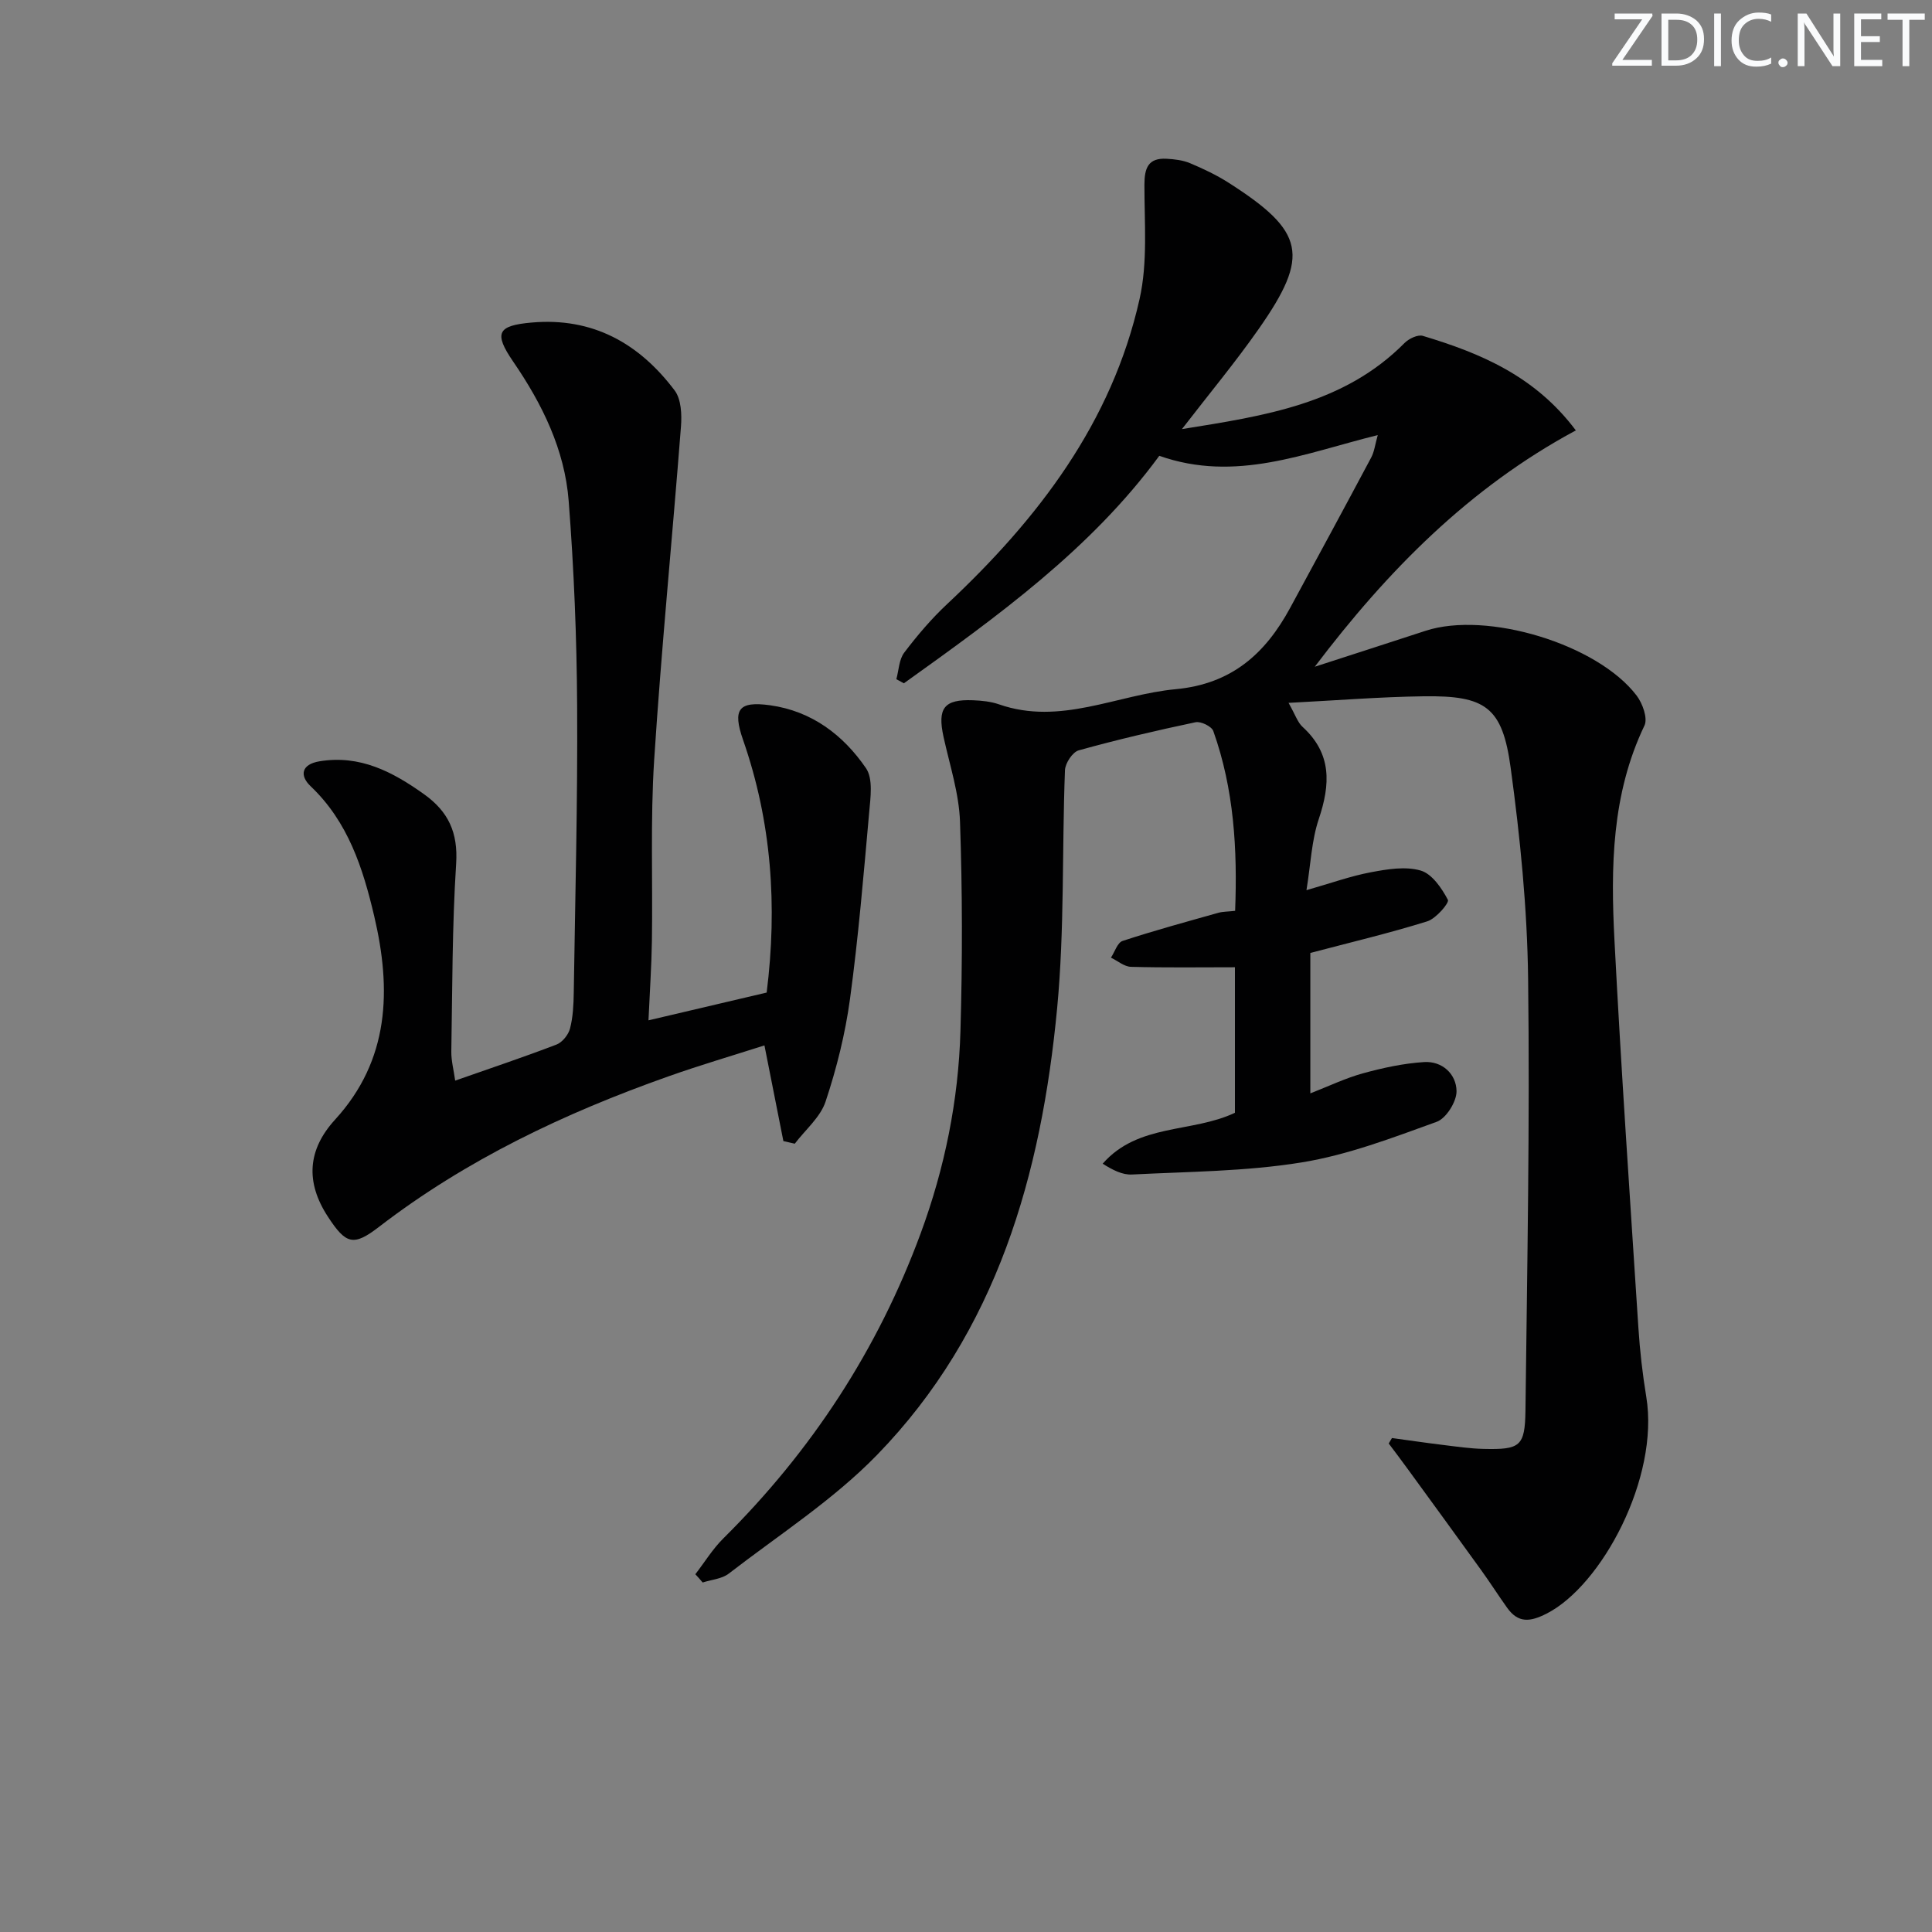 <svg enable-background="new 0 0 400 400" viewBox="0 0 400 400" xmlns="http://www.w3.org/2000/svg"><rect x="0" y="0" width="400" height="400" fill="#808080" stroke="none"/><g fill="#fafbfc"><path d="m342.2 3.2-6.3 9.2h6.1v1.2h-8.2v-.5l6.2-9.1h-5.7v-1.2h7.8v.4z"/><path d="m344 13.7v-10.9h3.1c1.6 0 3 .5 4.1 1.4 1.1 1 1.6 2.2 1.6 3.9s-.5 3-1.6 4-2.5 1.5-4.2 1.5h-3zm1.4-9.6v8.4h1.6c1.4 0 2.5-.4 3.2-1.1.8-.8 1.2-1.8 1.2-3.2s-.4-2.4-1.2-3.1-1.8-1-3.1-1z"/><path d="m356.3 2.8v10.9h-1.4v-10.9z"/><path d="m366.6 13.2c-.8.4-1.8.6-3 .6-1.6 0-2.8-.5-3.7-1.5s-1.4-2.3-1.4-3.9c0-1.7.5-3.2 1.6-4.2s2.4-1.6 4-1.6c1 0 1.9.1 2.6.4v1.5c-.8-.4-1.6-.6-2.6-.6-1.2 0-2.2.4-3 1.2s-1.1 1.9-1.1 3.3c0 1.3.4 2.3 1.1 3.1s1.6 1.1 2.8 1.1c1.1 0 2-.2 2.8-.7v1.3z"/><path d="m368.2 13c0-.3.1-.5.3-.6.2-.2.4-.3.6-.3.3 0 .5.1.7.3s.3.4.3.6-.1.5-.3.6c-.2.2-.4.3-.7.3s-.5-.1-.6-.3c-.2-.2-.3-.4-.3-.6z"/><path d="m381.1 13.7h-1.7l-5.5-8.4c-.2-.2-.3-.5-.4-.7 0 .2.1.8.1 1.5v7.6h-1.4v-10.9h1.8l5.3 8.3c.3.4.4.6.4.8 0-.3-.1-.8-.1-1.6v-7.5h1.4v10.9z"/><path d="m389.7 13.7h-5.8v-10.9h5.6v1.2h-4.2v3.5h3.9v1.2h-3.9v3.7h4.4z"/><path d="m398.4 4.1h-3.1v9.6h-1.4v-9.6h-3.1v-1.3h7.7v1.3z"/></g><path d="m143.96 325.93c1.92-2.48 3.58-5.22 5.79-7.41 18.25-18.09 31.98-39.06 40.87-63.18 4.98-13.51 7.82-27.51 8.23-41.86.42-14.44.41-28.91-.09-43.34-.2-5.89-2.13-11.73-3.41-17.57-1.3-5.95.09-7.82 6.09-7.59 1.81.07 3.7.26 5.4.85 12.71 4.43 24.39-2 36.57-3.14 11.6-1.08 18.57-7.36 23.71-16.85 5.62-10.36 11.23-20.71 16.77-31.11.65-1.22.81-2.7 1.36-4.65-15.13 3.74-29.4 9.87-45.23 4.29-14.17 19.32-33.5 33.23-52.88 47.1-.52-.28-1.04-.57-1.56-.85.51-1.86.55-4.08 1.63-5.5 2.7-3.56 5.63-7.01 8.89-10.06 18.8-17.61 34.1-37.53 39.84-63.17 1.7-7.58.99-15.74 1-23.64 0-3.49.8-5.59 4.59-5.38 1.63.09 3.36.29 4.84.91 2.74 1.15 5.47 2.44 7.98 4.04 15.83 10.11 16.92 15.05 6.25 30.29-4.83 6.9-10.23 13.39-15.89 20.73 17.17-2.76 33.55-5.17 46.09-17.83.9-.9 2.75-1.79 3.79-1.47 11.91 3.58 23.2 8.28 31.67 19.57-22.05 11.85-39.03 29.09-54.05 48.93 7.65-2.48 15.3-4.94 22.94-7.44 12.68-4.15 35.59 2.73 43.71 13.43 1.22 1.61 2.32 4.68 1.61 6.18-6.82 14.23-7 29.36-6.21 44.52 1.38 26.73 3.22 53.44 4.95 80.15.31 4.8.86 9.61 1.64 14.36 2.73 16.66-9.21 39.06-20.68 44.86-3.4 1.72-5.84 1.97-8.12-1.21-1.83-2.56-3.52-5.22-5.36-7.77-5.04-6.99-10.12-13.96-15.2-20.93-1.3-1.79-2.64-3.56-3.97-5.33.22-.38.45-.75.67-1.13 3.53.48 7.05 1 10.58 1.43 2.8.34 5.61.76 8.42.82 7.53.17 8.54-.51 8.64-7.94.36-29.8.92-59.61.55-89.41-.18-14.57-1.64-29.19-3.61-43.64-1.71-12.62-5.18-15.01-18.02-14.83-9.05.12-18.1.86-27.97 1.36 1.4 2.46 1.87 4.03 2.9 4.97 6.09 5.55 5.77 11.9 3.36 19.08-1.5 4.46-1.67 9.36-2.55 14.73 5.11-1.46 9.17-2.93 13.35-3.71 3.38-.64 7.15-1.27 10.3-.35 2.34.68 4.36 3.65 5.63 6.06.33.62-2.45 3.88-4.26 4.45-7.88 2.46-15.93 4.36-24.22 6.55v29.07c3.88-1.51 7.31-3.17 10.93-4.16 4.12-1.13 8.37-2.05 12.61-2.32 3.79-.24 6.68 2.49 6.73 6.01.03 2.17-2.14 5.65-4.11 6.36-9.16 3.31-18.44 6.87-27.99 8.41-11.54 1.87-23.38 1.9-35.1 2.5-1.96.1-3.97-.91-6.06-2.24 7.33-8.39 18.5-6.33 27.38-10.54 0-10.04 0-20.14 0-30.13-7.33 0-14.43.11-21.53-.09-1.4-.04-2.76-1.24-4.14-1.9.79-1.19 1.34-3.11 2.41-3.46 6.55-2.15 13.21-3.96 19.84-5.83.94-.26 1.96-.23 3.46-.4.49-12.72-.23-25.19-4.52-37.23-.34-.96-2.58-2.05-3.67-1.82-8.11 1.71-16.2 3.6-24.19 5.82-1.27.35-2.79 2.65-2.85 4.11-.63 16.43-.07 32.95-1.62 49.28-3.27 34.38-12.44 66.93-37.29 92.49-9.07 9.33-20.32 16.55-30.7 24.57-1.42 1.1-3.58 1.25-5.4 1.84-.48-.59-1-1.15-1.52-1.71z" fill="#010102"/><path d="m94.24 223.73c7.26-2.55 14.18-4.86 20.99-7.47 1.21-.47 2.46-2.04 2.79-3.33.62-2.38.73-4.93.77-7.42.3-19.81.82-39.62.7-59.42-.08-14.12-.66-28.27-1.75-42.36-.82-10.63-5.47-20.08-11.49-28.86-4.09-5.96-3.22-7.47 3.82-8.09 12.66-1.12 22.27 4.32 29.61 14.06 1.36 1.81 1.5 4.97 1.31 7.44-1.78 23.02-4.06 46-5.55 69.03-.8 12.45-.28 24.98-.47 37.47-.08 5.25-.44 10.5-.71 16.47 8.66-2.04 16.49-3.88 24.47-5.75 2.25-18 1.01-35.38-4.89-52.32-2.2-6.31-.96-8.07 5.61-7.16 8.61 1.2 15.13 6.15 19.84 13.02 1.51 2.2.93 6.12.66 9.2-1.15 12.89-2.23 25.8-3.97 38.61-.98 7.18-2.76 14.33-5.05 21.21-1.08 3.26-4.19 5.84-6.38 8.73-.79-.18-1.57-.36-2.36-.54-1.25-6.34-2.51-12.68-3.92-19.81-6.56 2.1-13.32 4.08-19.94 6.43-21.41 7.58-41.76 17.21-59.89 31.16-5.28 4.06-6.82 3.58-10.54-2.11-4.71-7.2-4.21-13.89 1.47-20.11 11.31-12.37 11.68-26.93 8.11-42.12-2.33-9.91-5.39-19.52-13.16-26.9-2.35-2.23-1.92-4.55 1.83-5.17 8.37-1.38 15.12 2.16 21.64 6.81 5.05 3.61 7.06 7.94 6.65 14.38-.83 12.93-.78 25.92-1 38.88-.03 1.91.5 3.85.8 6.04z" fill="#010102"/></svg>